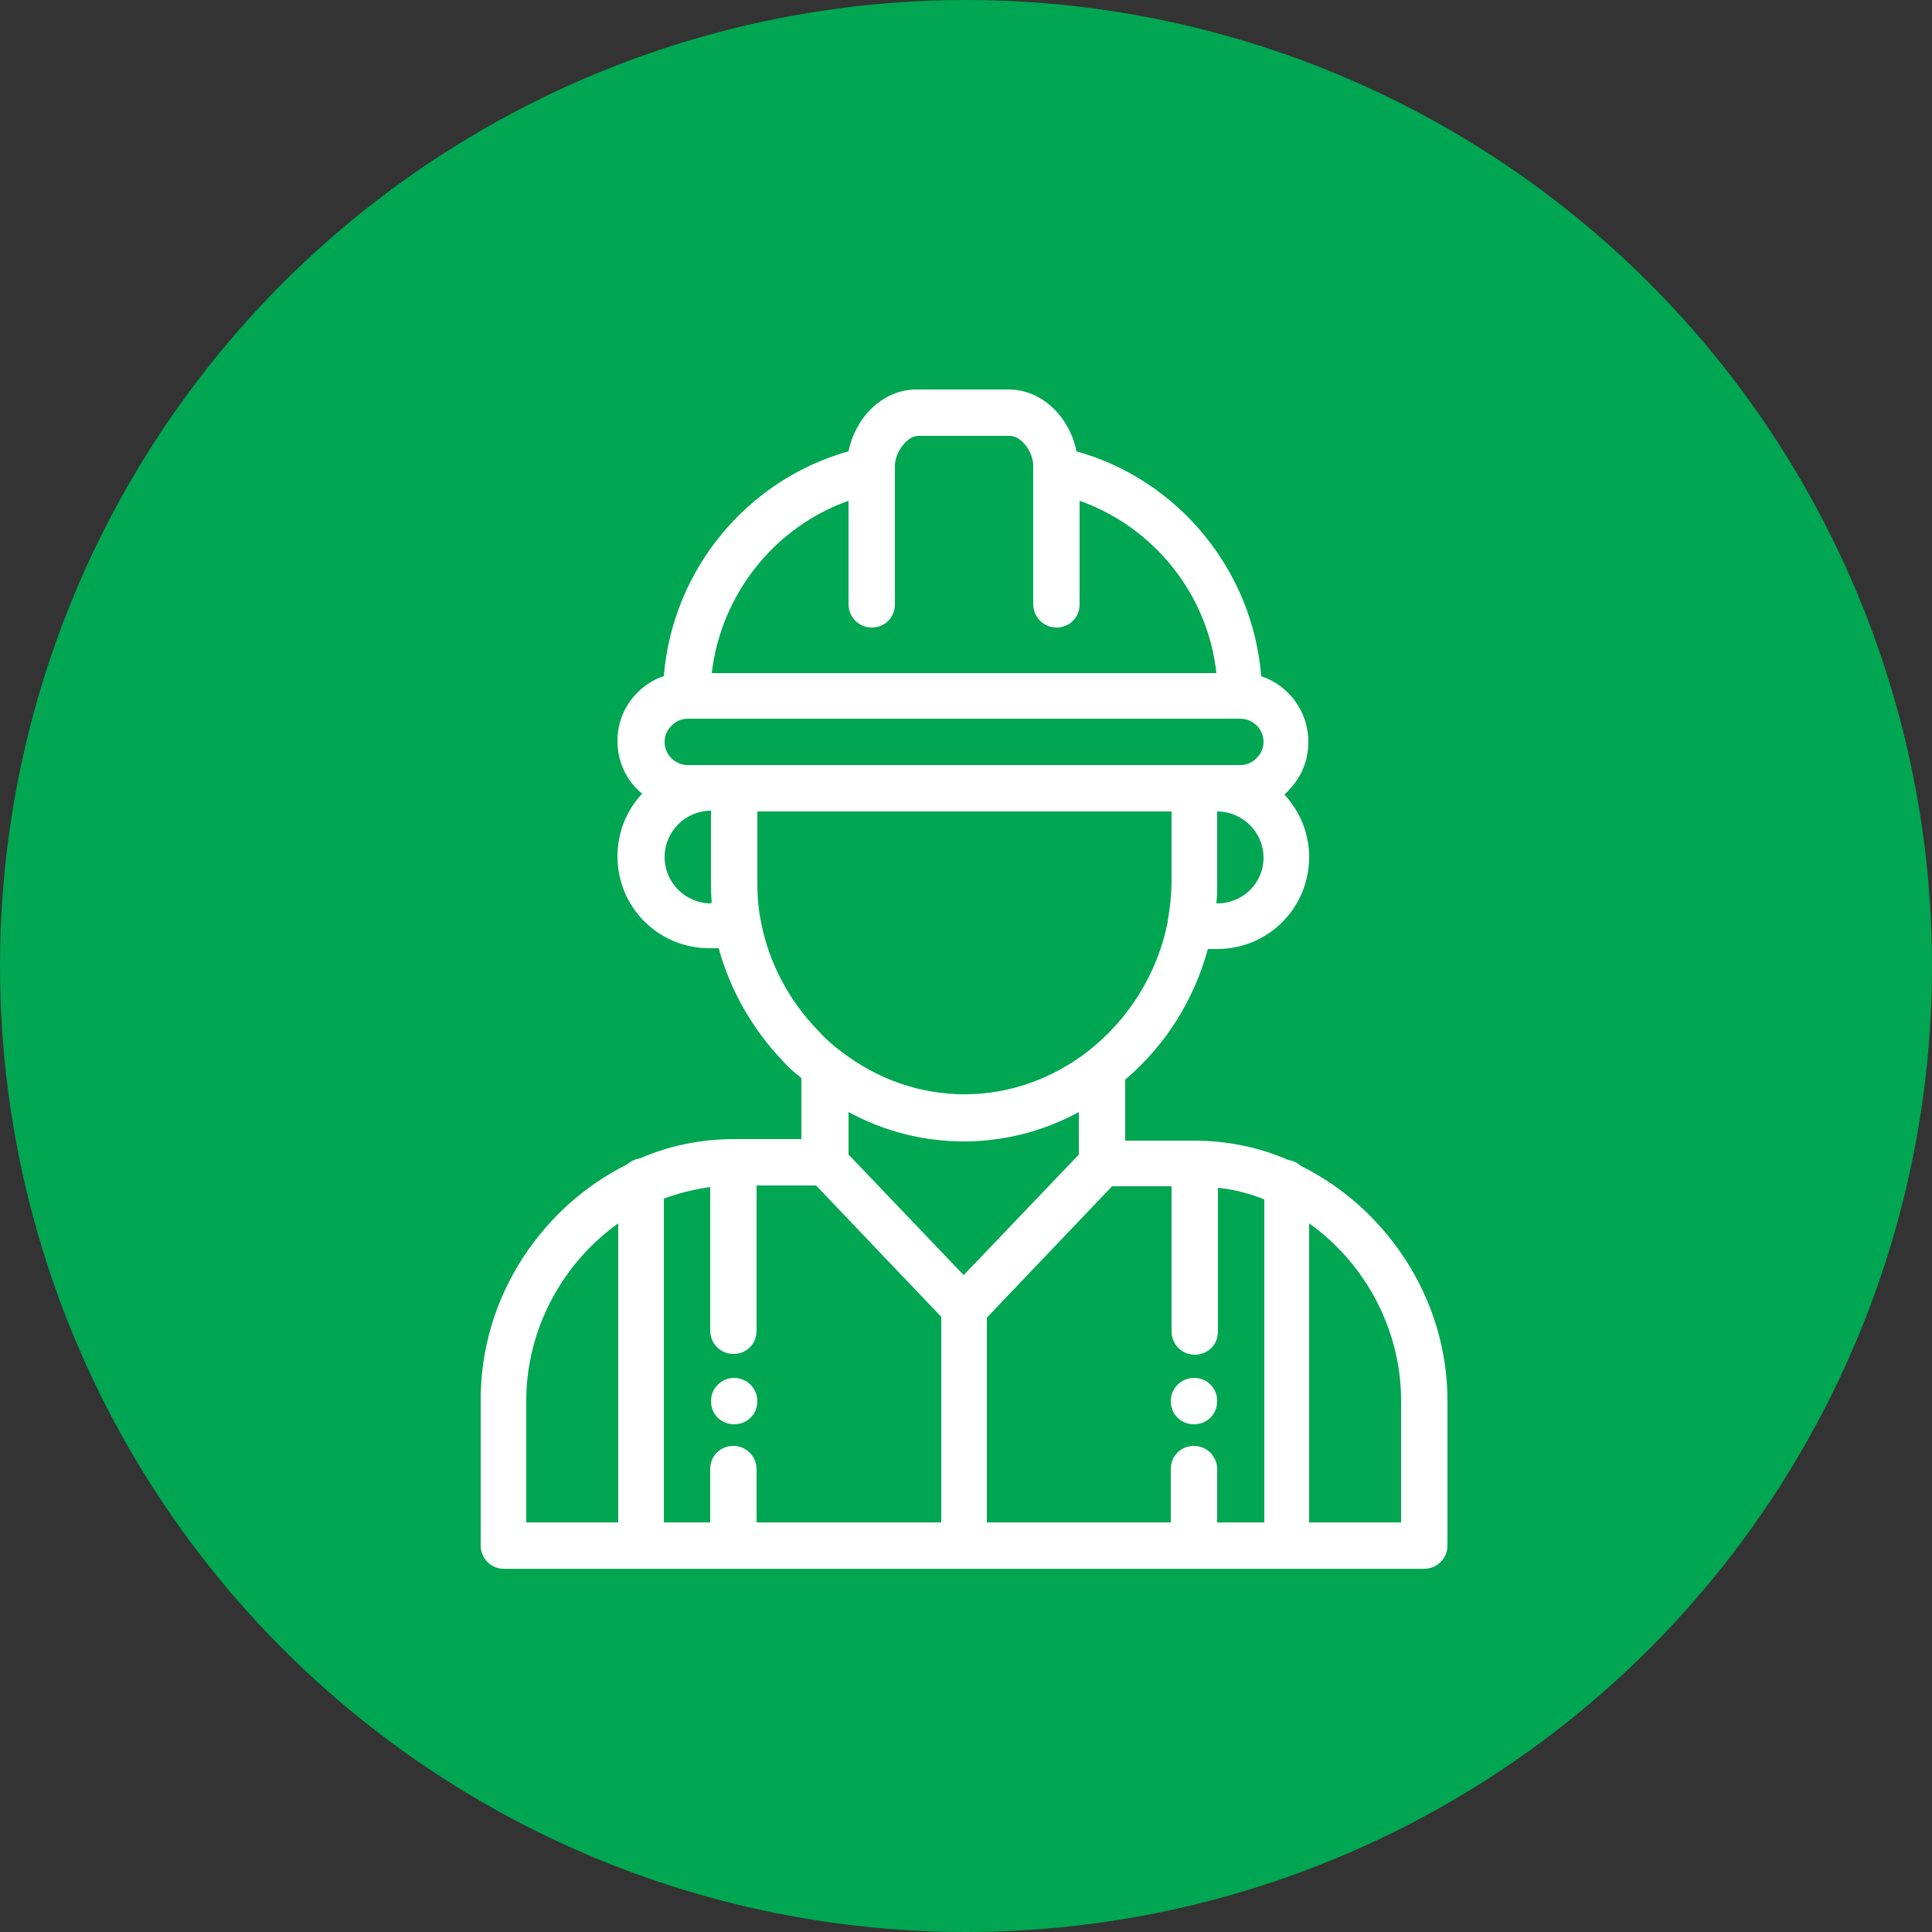<svg xmlns="http://www.w3.org/2000/svg" xml:space="preserve" id="Layer_1" x="0" y="0" style="enable-background:new 0 0 250 250" version="1.1" viewBox="0 0 250 250"><rect x="0" y="0" width="250" height="250" fill="#333333" stroke="none"/><style>.st1{fill:#fff}</style><circle cx="125" cy="125" r="125" style="fill:#00a651"/><path d="M154.5 178.3c-1.6 0-3 1.3-3 3s1.3 3 3 3 3-1.3 3-3-1.3-3-3-3zm-59.5 0c-1.6 0-3 1.3-3 3s1.3 3 3 3 3-1.3 3-3-1.4-3-3-3z" class="st1"/><path d="M181.8 162.9c-3.4-5.2-8-9.3-13.4-12-.5-.4-1-.7-1.7-.8-3.9-1.7-8-2.5-12.2-2.5h-8.9v-7.9c5.2-4.4 8.9-10.3 10.7-16.9h1.2c6.6 0 11.9-5.3 11.9-11.9 0-3.1-1.2-5.9-3.2-8.1.2-.2.4-.3.5-.5 1.7-1.7 2.6-3.9 2.6-6.3 0-3.9-2.5-7.3-6.1-8.5-1.1-13.7-10.7-25.4-23.9-29.1-.8-4.1-4.2-8-8.8-8h-11.9c-4.6 0-8 3.9-8.8 8C96.6 62.1 87 73.8 85.9 87.5c-1.3.4-2.5 1.2-3.4 2.1-1.7 1.7-2.6 3.9-2.6 6.3 0 2.7 1.2 5.2 3.2 6.8-2 2.1-3.2 5-3.2 8.1 0 6.6 5.3 11.9 11.9 11.9H93c1.5 5.5 4.4 10.5 8.3 14.6.7.8 1.5 1.5 2.4 2.2v7.9H95c-4.2 0-8.3.8-12.2 2.5-.7.1-1.2.4-1.7.8-5.4 2.7-10 6.8-13.4 12-3.6 5.5-5.5 11.9-5.5 18.4V200c0 1.6 1.3 3 3 3h119.1c1.6 0 3-1.3 3-3v-18.8c0-6.4-1.9-12.8-5.5-18.3zM80.1 197h-12v-15.8c0-9.1 4.6-17.7 11.9-22.9V197zm77.4-80.1h-.1c.1-1 .1-2 .1-3V105c3.3 0 6 2.7 6 6s-2.7 5.9-6 5.9zm-47.7-52.1v13.4c0 1.6 1.3 3 3 3s3-1.3 3-3V60.3c0-1.8 1.6-3.9 3-3.9h11.9c1.4 0 3 2 3 3.9v17.9c0 1.6 1.3 3 3 3s3-1.3 3-3V64.8c9.6 3.4 16.6 12.1 17.7 22.3H92.1c1.2-10.2 8.1-18.9 17.7-22.3zM92 116.9c-3.3 0-6-2.7-6-6s2.7-6 6-6v8.9c0 1 0 2 .1 3H92zM92 99h-3c-1.6 0-3-1.3-3-3 0-.8.3-1.5.9-2.1.6-.6 1.3-.9 2.1-.9h71.5c1.6 0 3 1.3 3 3 0 .8-.3 1.5-.9 2.1-.6.6-1.3.9-2.1.9H92zm6.5 20.4c0-.1 0-.1 0 0-.4-1.8-.5-3.6-.5-5.4v-9h53.6v8.9c0 1.8-.2 3.6-.5 5.3v.1c-1.3 6.6-5 12.6-10.4 16.8-4.7 3.6-10.2 5.5-15.9 5.5-5.7 0-11.2-1.9-15.9-5.5-1.1-.8-2.1-1.7-3-2.7-3.8-3.9-6.4-8.8-7.4-14zm23.3 77.6H97.9v-6.9c0-1.6-1.3-3-3-3s-3 1.3-3 3v6.9h-6v-41.9c1.9-.7 3.9-1.2 6-1.5v18.6c0 1.6 1.3 3 3 3s3-1.3 3-3v-18.8h7.7l16.2 17V197zm-12-47.6v-5.5c4.6 2.5 9.7 3.8 14.9 3.8 5.2 0 10.3-1.3 14.9-3.8v5.5L124.7 165l-14.9-15.6zm53.7 47.6h-6v-6.9c0-1.6-1.3-3-3-3s-3 1.3-3 3v6.9h-23.8v-26.5l16.2-17h7.7v18.8c0 1.6 1.3 3 3 3s3-1.3 3-3v-18.6c2 .2 4 .7 6 1.5V197zm17.8 0h-11.9v-38.7c7.3 5.2 11.9 13.8 11.9 22.9V197z" class="st1"/></svg>